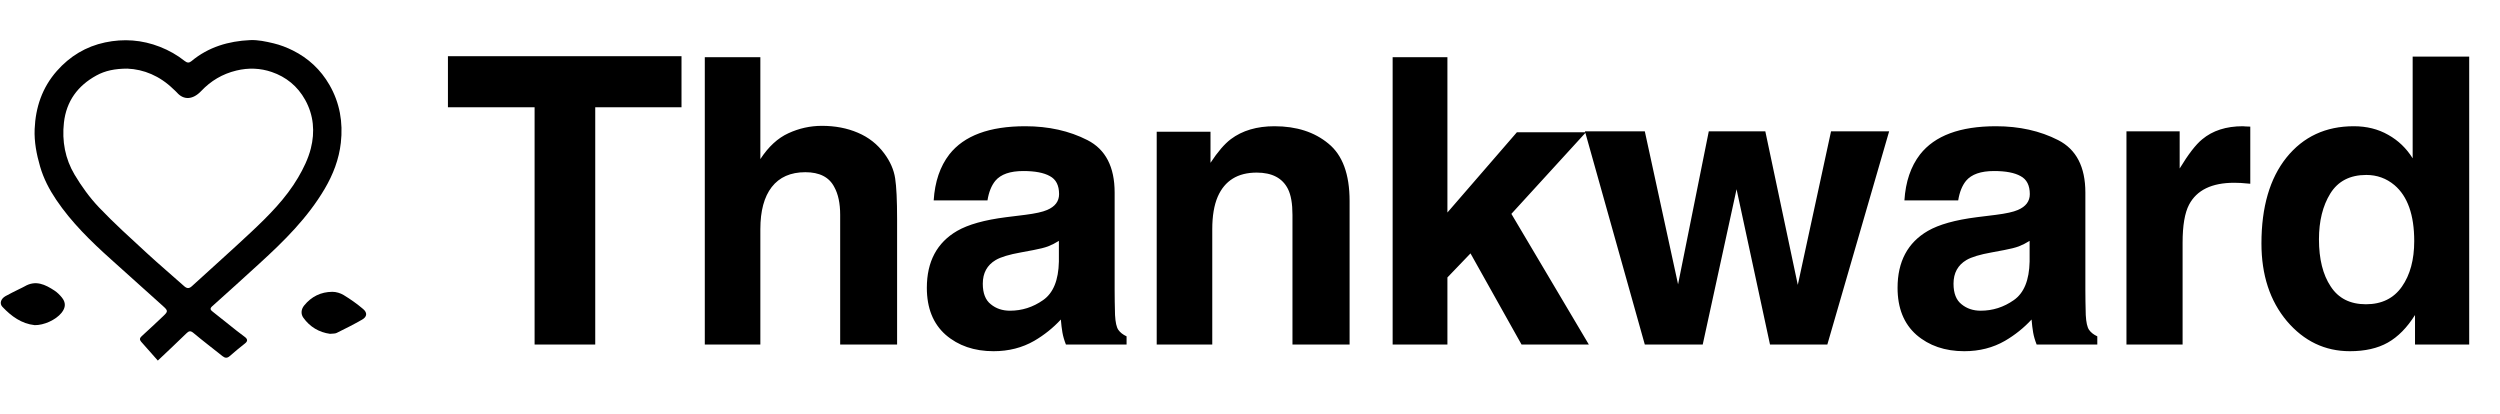 <svg width="936" height="155" viewBox="0 0 936 155" fill="none" xmlns="http://www.w3.org/2000/svg">
<path d="M255.157 21.041V40.157H222.857V129H200.152V40.157H167.706V21.041H255.157ZM335.873 82.125V129H314.56V80.44C314.56 76.144 313.827 72.677 312.362 70.04C310.458 66.329 306.845 64.474 301.522 64.474C296.005 64.474 291.806 66.329 288.925 70.04C286.093 73.702 284.677 78.951 284.677 85.787V129H263.876V21.407H284.677V59.566C287.704 54.928 291.195 51.705 295.15 49.898C299.154 48.043 303.354 47.115 307.748 47.115C312.68 47.115 317.147 47.97 321.151 49.679C325.204 51.388 328.524 54 331.112 57.516C333.31 60.494 334.652 63.57 335.141 66.744C335.629 69.869 335.873 74.996 335.873 82.125ZM355.432 57.809C360.949 50.777 370.422 47.262 383.85 47.262C392.59 47.262 400.354 48.995 407.141 52.462C413.928 55.929 417.321 62.472 417.321 72.091V108.712C417.321 111.251 417.37 114.327 417.468 117.94C417.614 120.675 418.029 122.53 418.713 123.507C419.396 124.483 420.422 125.289 421.789 125.924V129H399.084C398.449 127.389 398.01 125.875 397.766 124.459C397.521 123.043 397.326 121.432 397.18 119.625C394.299 122.75 390.979 125.411 387.219 127.608C382.727 130.196 377.648 131.49 371.984 131.49C364.758 131.49 358.776 129.439 354.04 125.338C349.353 121.188 347.009 115.328 347.009 107.76C347.009 97.945 350.793 90.841 358.361 86.446C362.512 84.054 368.615 82.345 376.672 81.319L383.776 80.44C387.634 79.952 390.393 79.342 392.053 78.609C395.031 77.34 396.521 75.362 396.521 72.677C396.521 69.405 395.373 67.159 393.078 65.939C390.832 64.669 387.512 64.034 383.117 64.034C378.186 64.034 374.694 65.255 372.644 67.696C371.179 69.503 370.202 71.944 369.714 75.02H349.572C350.012 68.038 351.965 62.301 355.432 57.809ZM370.959 113.912C372.912 115.523 375.305 116.329 378.137 116.329C382.629 116.329 386.755 115.011 390.515 112.374C394.323 109.737 396.301 104.928 396.447 97.945V90.182C395.129 91.012 393.786 91.695 392.419 92.232C391.101 92.721 389.27 93.185 386.926 93.624L382.238 94.503C377.844 95.284 374.694 96.236 372.79 97.359C369.567 99.264 367.956 102.218 367.956 106.222C367.956 109.786 368.957 112.35 370.959 113.912ZM470.498 64.62C463.418 64.62 458.56 67.623 455.923 73.629C454.556 76.803 453.872 80.856 453.872 85.787V129H433.071V49.312H453.213V60.958C455.898 56.856 458.438 53.902 460.83 52.096C465.127 48.873 470.571 47.262 477.163 47.262C485.415 47.262 492.153 49.435 497.378 53.78C502.651 58.077 505.288 65.231 505.288 75.24V129H483.901V80.44C483.901 76.241 483.34 73.019 482.217 70.772C480.166 66.671 476.26 64.62 470.498 64.62ZM594.866 129H569.671L550.555 94.869L541.912 103.878V129H521.404V21.407H541.912V79.561L567.913 49.532H593.768L565.862 80.074L594.866 129ZM662.691 129L650.167 70.846L637.496 129H615.816L593.404 49.166H615.816L628.268 106.441L639.767 49.166H660.934L673.092 106.661L685.543 49.166H707.296L684.151 129H662.691ZM718.871 57.809C724.389 50.777 733.861 47.262 747.289 47.262C756.029 47.262 763.793 48.995 770.58 52.462C777.367 55.929 780.761 62.472 780.761 72.091V108.712C780.761 111.251 780.81 114.327 780.907 117.94C781.054 120.675 781.469 122.53 782.152 123.507C782.836 124.483 783.861 125.289 785.229 125.924V129H762.523C761.889 127.389 761.449 125.875 761.205 124.459C760.961 123.043 760.766 121.432 760.619 119.625C757.738 122.75 754.418 125.411 750.658 127.608C746.166 130.196 741.088 131.49 735.424 131.49C728.197 131.49 722.216 129.439 717.479 125.338C712.792 121.188 710.448 115.328 710.448 107.76C710.448 97.945 714.232 90.841 721.801 86.446C725.951 84.054 732.055 82.345 740.111 81.319L747.216 80.44C751.073 79.952 753.832 79.342 755.492 78.609C758.471 77.34 759.96 75.362 759.96 72.677C759.96 69.405 758.812 67.159 756.518 65.939C754.271 64.669 750.951 64.034 746.557 64.034C741.625 64.034 738.134 65.255 736.083 67.696C734.618 69.503 733.642 71.944 733.153 75.02H713.012C713.451 68.038 715.404 62.301 718.871 57.809ZM734.398 113.912C736.352 115.523 738.744 116.329 741.576 116.329C746.068 116.329 750.194 115.011 753.954 112.374C757.763 109.737 759.74 104.928 759.887 97.945V90.182C758.568 91.012 757.226 91.695 755.858 92.232C754.54 92.721 752.709 93.185 750.365 93.624L745.678 94.503C741.283 95.284 738.134 96.236 736.229 97.359C733.007 99.264 731.396 102.218 731.396 106.222C731.396 109.786 732.396 112.35 734.398 113.912ZM836.501 68.429C828.103 68.429 822.463 71.163 819.582 76.632C817.971 79.708 817.165 84.444 817.165 90.841V129H796.145V49.166H816.066V63.082C819.289 57.76 822.097 54.122 824.489 52.169C828.396 48.898 833.474 47.262 839.724 47.262C840.114 47.262 840.432 47.286 840.676 47.335C840.969 47.335 841.579 47.359 842.507 47.408V68.795C841.188 68.648 840.017 68.551 838.991 68.502C837.966 68.453 837.136 68.429 836.501 68.429ZM924.468 21.188V129H904.18V117.94C901.201 122.677 897.808 126.119 893.999 128.268C890.19 130.416 885.454 131.49 879.79 131.49C870.464 131.49 862.603 127.73 856.206 120.211C849.858 112.643 846.685 102.95 846.685 91.134C846.685 77.511 849.81 66.793 856.06 58.98C862.358 51.168 870.757 47.262 881.255 47.262C886.089 47.262 890.386 48.336 894.146 50.484C897.905 52.584 900.957 55.514 903.301 59.273V21.188H924.468ZM868.218 89.596C868.218 96.969 869.683 102.853 872.612 107.247C875.493 111.69 879.888 113.912 885.796 113.912C891.704 113.912 896.196 111.715 899.272 107.32C902.349 102.926 903.887 97.237 903.887 90.255C903.887 80.489 901.421 73.507 896.489 69.308C893.462 66.769 889.946 65.499 885.942 65.499C879.839 65.499 875.347 67.818 872.466 72.457C869.634 77.047 868.218 82.76 868.218 89.596Z" fill="black"/>
<path d="M59.093 135C56.9 132.523 54.862 130.237 52.841 127.936C52.192 127.195 52.277 126.565 53.045 125.867C55.8 123.368 58.515 120.822 61.211 118.258C62.918 116.634 62.918 116.303 61.124 114.683C54.635 108.826 48.13 102.986 41.619 97.152C34.044 90.37 26.783 83.292 21.06 74.816C18.459 70.965 16.327 66.878 15.013 62.352C13.68 57.758 12.775 53.116 12.973 48.346C13.31 40.188 15.785 32.809 21.284 26.569C26.164 21.033 32.198 17.394 39.342 15.884C46.275 14.417 53.162 14.9 59.862 17.527C63.258 18.858 66.366 20.614 69.202 22.874C70.078 23.572 70.84 23.595 71.667 22.903C78.023 17.595 85.566 15.387 93.641 15.017C96.548 14.884 99.552 15.537 102.42 16.219C104.905 16.813 107.357 17.754 109.648 18.897C115.465 21.803 120.052 26.085 123.332 31.763C127.235 38.519 128.471 45.83 127.611 53.453C126.92 59.609 124.743 65.297 121.564 70.696C115.17 81.552 106.371 90.233 97.19 98.609C91.292 103.992 85.387 109.372 79.424 114.683C78.315 115.673 79.032 116.196 79.674 116.719C82.601 119.095 85.566 121.429 88.528 123.764C89.585 124.598 90.689 125.374 91.743 126.212C92.703 126.971 92.817 127.721 91.746 128.565C89.8 130.104 87.876 131.676 86.017 133.315C85.04 134.175 84.229 134.078 83.295 133.331C79.668 130.439 75.979 127.627 72.42 124.653C71.272 123.692 70.681 123.933 69.74 124.855C66.318 128.205 62.811 131.471 59.09 135H59.093ZM47.728 25.692C43.037 25.698 39.381 26.452 36.078 28.267C29.122 32.084 24.843 37.863 23.935 45.899C23.153 52.827 24.395 59.466 27.925 65.397C30.527 69.767 33.586 73.997 37.084 77.672C42.764 83.643 48.919 89.168 54.979 94.762C59.537 98.97 64.284 102.973 68.91 107.106C69.938 108.024 70.759 108.148 71.823 107.171C79.22 100.398 86.724 93.743 94.037 86.883C100.603 80.721 106.994 74.325 111.601 66.501C113.606 63.096 115.413 59.394 116.376 55.59C117.947 49.389 117.467 43.165 114.245 37.373C111.406 32.27 107.127 28.793 101.735 26.952C97.482 25.5 93.06 25.309 88.495 26.413C83.246 27.685 78.944 30.27 75.311 34.097C72.193 37.383 68.761 37.542 66.237 34.639C65.815 34.153 65.299 33.75 64.835 33.299C59.819 28.413 53.792 25.939 47.722 25.698L47.728 25.692Z" fill="black"/>
<path d="M123.557 124.987C119.498 124.432 116.027 122.416 113.558 118.933C112.601 117.582 112.692 115.842 113.87 114.388C116.582 111.031 120.144 109.29 124.404 109.258C125.838 109.248 127.45 109.732 128.683 110.482C131.236 112.037 133.715 113.78 135.986 115.722C137.605 117.108 137.413 118.605 135.593 119.657C132.485 121.455 129.26 123.059 126.039 124.65C125.403 124.965 124.559 124.864 123.56 124.984L123.557 124.987Z" fill="black"/>
<path d="M12.988 121.735C8.008 121.189 4.248 118.391 0.932 114.917C-0.285 113.644 0.299 111.865 2.061 110.869C3.699 109.943 5.403 109.141 7.083 108.291C7.803 107.924 8.553 107.612 9.25 107.203C13.39 104.778 16.955 106.534 20.394 108.794C21.41 109.463 22.321 110.362 23.1 111.304C24.719 113.261 24.638 115.144 23.022 117.141C20.887 119.78 16.433 121.793 12.988 121.735Z" fill="black"/>
</svg>
